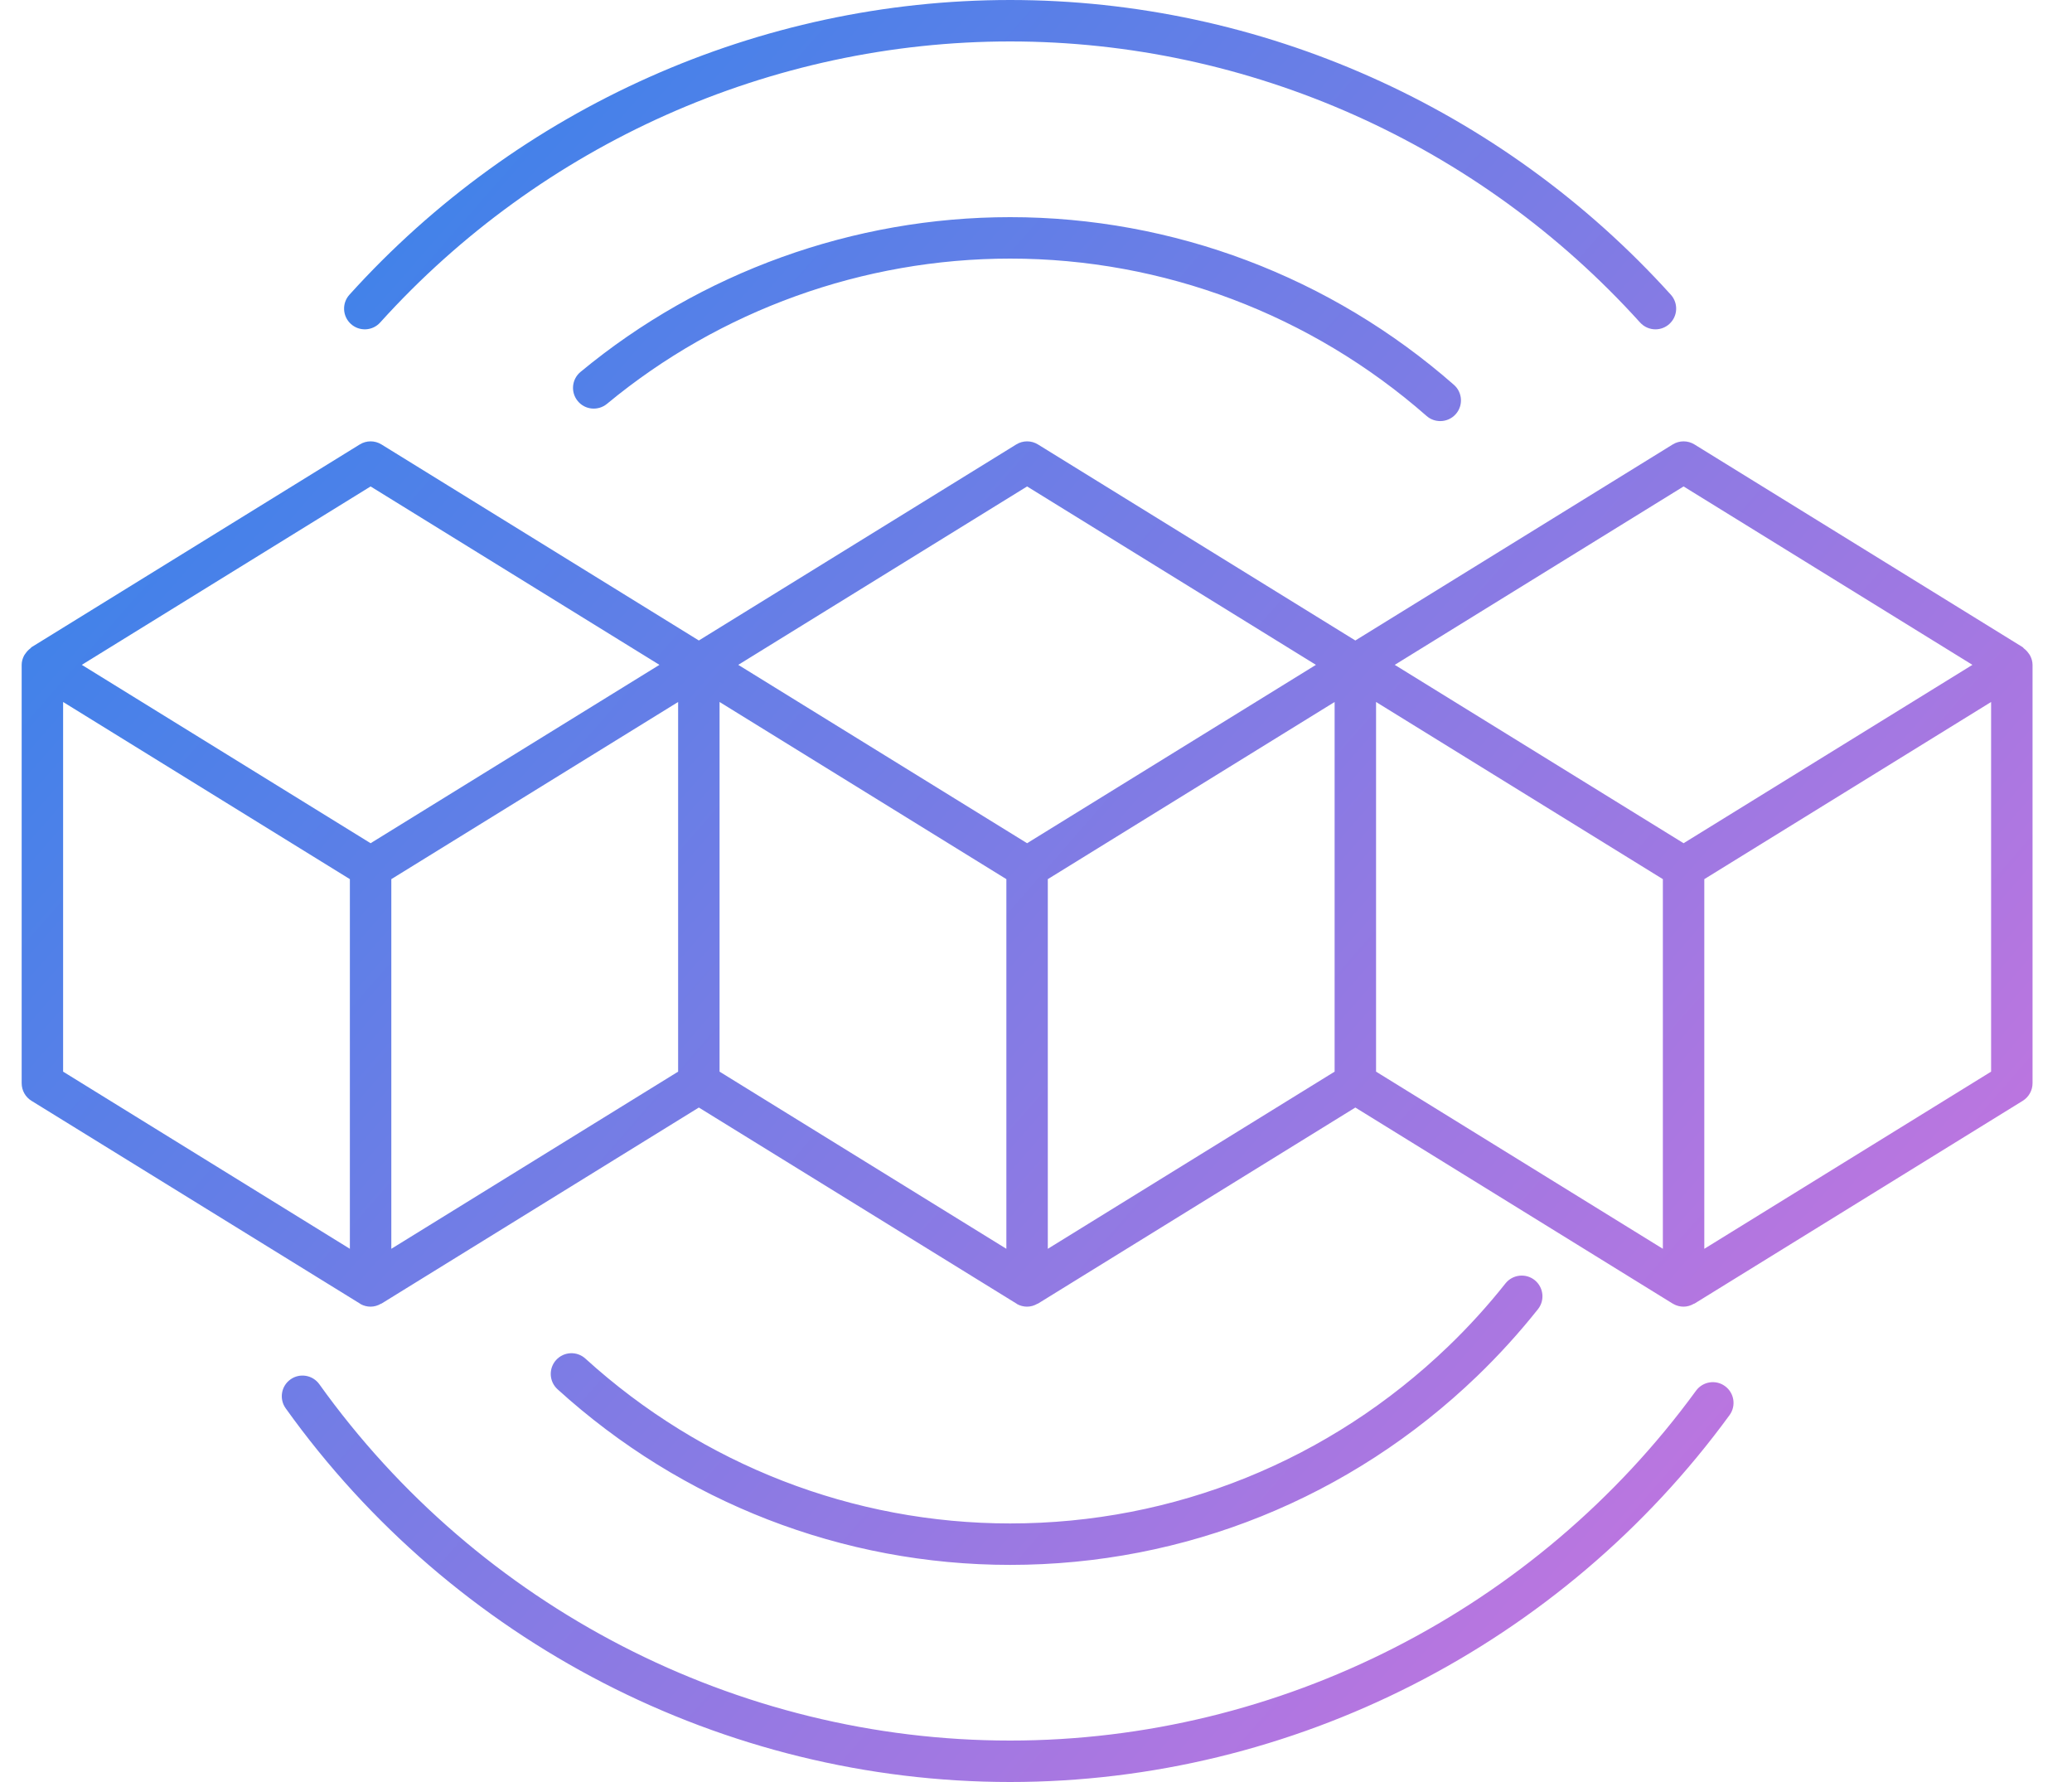 <?xml version="1.0" encoding="UTF-8"?>
<svg xmlns="http://www.w3.org/2000/svg" xmlns:xlink="http://www.w3.org/1999/xlink" width="50px" height="43px" viewBox="0 0 50 43" version="1.1">
  <title>Nav Icon - Web3</title>
  <defs>
    <linearGradient x1="-1.2503923e-12%" y1="10.737%" x2="100%" y2="89.263%" id="linearGradient-1">
      <stop stop-color="#2D84EB" offset="0%"></stop>
      <stop stop-color="#D173DE" offset="100%"></stop>
    </linearGradient>
  </defs>
  <g id="Homepage" stroke="none" stroke-width="1" fill="none" fill-rule="evenodd">
    <g id="Main-Nav---2-Copy" transform="translate(-306, -209)" fill="url(#linearGradient-1)">
      <g id="Nav-Icon---Web3" transform="translate(306.523, 209)">
        <path d="M6.486,33.286 C6.708,33.126 7.021,33.176 7.183,33.402 C11.035,38.786 17.266,42 23.853,42 C30.361,42 36.549,38.844 40.405,33.557 C40.569,33.334 40.883,33.285 41.104,33.448 C41.327,33.61 41.376,33.923 41.214,34.146 C37.169,39.69 30.678,43 23.853,43 C16.944,43 10.409,39.629 6.371,33.983 C6.21,33.759 6.261,33.446 6.486,33.286 Z M36.509,30.888 C36.725,31.06 36.762,31.375 36.59,31.591 C36.136,32.162 35.64,32.708 35.116,33.212 C32.066,36.145 28.067,37.761 23.853,37.761 C19.817,37.761 15.938,36.256 12.931,33.523 C12.726,33.337 12.712,33.021 12.897,32.817 C13.084,32.612 13.4,32.598 13.603,32.783 C16.427,35.348 20.066,36.761 23.853,36.761 C27.807,36.761 31.56,35.244 34.423,32.491 C34.915,32.018 35.381,31.506 35.806,30.969 C35.979,30.752 36.295,30.718 36.509,30.888 Z M40.367,10.725 L48.288,15.617 L48.316,15.647 C48.362,15.681 48.399,15.721 48.432,15.768 C48.444,15.786 48.458,15.801 48.467,15.821 C48.501,15.888 48.525,15.962 48.525,16.043 L48.525,26.138 C48.525,26.311 48.435,26.472 48.288,26.563 L40.367,31.456 C40.363,31.458 40.358,31.457 40.354,31.459 C40.278,31.504 40.192,31.53 40.104,31.53 C40.02,31.53 39.936,31.509 39.861,31.467 C39.857,31.465 39.856,31.461 39.852,31.459 C39.849,31.457 39.845,31.458 39.841,31.456 L32.183,26.725 L24.525,31.456 C24.521,31.458 24.517,31.457 24.513,31.459 C24.436,31.504 24.351,31.53 24.262,31.53 C24.178,31.53 24.094,31.509 24.019,31.467 L24.01,31.459 L16.341,26.725 L8.683,31.456 C8.679,31.458 8.675,31.457 8.671,31.459 C8.594,31.504 8.509,31.53 8.42,31.53 C8.336,31.53 8.252,31.509 8.177,31.467 L8.168,31.459 L0.237,26.563 C0.089,26.472 0,26.311 0,26.138 L0,16.043 C0,15.962 0.023,15.888 0.057,15.821 C0.067,15.801 0.081,15.786 0.093,15.768 C0.125,15.721 0.163,15.681 0.208,15.647 L0.237,15.617 L8.158,10.725 C8.318,10.625 8.523,10.625 8.683,10.725 L16.341,15.455 L24,10.725 C24.16,10.625 24.365,10.625 24.525,10.725 L32.183,15.455 L39.841,10.725 C40.001,10.625 40.207,10.625 40.367,10.725 Z M47.525,16.939 L40.604,21.214 L40.604,30.134 L47.525,25.859 L47.525,16.939 Z M32.683,16.939 L32.683,25.859 L39.604,30.134 L39.604,21.214 L32.683,16.939 Z M31.683,16.939 L24.762,21.214 L24.762,30.134 L31.683,25.859 L31.683,16.939 Z M16.841,16.939 L16.841,25.859 L23.762,30.134 L23.762,21.214 L16.841,16.939 Z M15.841,16.939 L8.92,21.214 L8.92,30.134 L15.841,25.859 L15.841,16.939 Z M1,16.939 L1,25.859 L7.92,30.134 L7.92,21.214 L1,16.939 Z M8.42,11.738 L1.451,16.043 L8.42,20.347 L15.39,16.043 L8.42,11.738 Z M24.262,11.738 L17.292,16.043 L24.262,20.347 L31.232,16.043 L24.262,11.738 Z M40.104,11.738 L33.134,16.043 L40.104,20.347 L47.074,16.043 L40.104,11.738 Z M23.853,5.24 C27.787,5.24 31.589,6.677 34.562,9.286 C34.769,9.468 34.79,9.784 34.608,9.991 C34.509,10.104 34.371,10.161 34.232,10.161 C34.115,10.161 33.997,10.121 33.902,10.037 C31.112,7.589 27.544,6.24 23.853,6.24 C20.307,6.24 16.852,7.485 14.124,9.745 C13.91,9.921 13.594,9.891 13.42,9.679 C13.243,9.466 13.273,9.151 13.485,8.975 C16.393,6.567 20.075,5.24 23.853,5.24 Z M23.853,0 C29.903,0 35.714,2.592 39.797,7.112 C39.981,7.317 39.965,7.633 39.76,7.818 C39.665,7.904 39.545,7.947 39.425,7.947 C39.289,7.947 39.153,7.891 39.054,7.782 C35.162,3.472 29.621,1 23.853,1 C18.085,1 12.544,3.472 8.651,7.782 C8.466,7.987 8.15,8.003 7.945,7.818 C7.74,7.633 7.724,7.317 7.909,7.112 C11.991,2.592 17.802,0 23.853,0 Z" id="Combined-Shape"></path>
      </g>
    </g>
  </g>
</svg>
